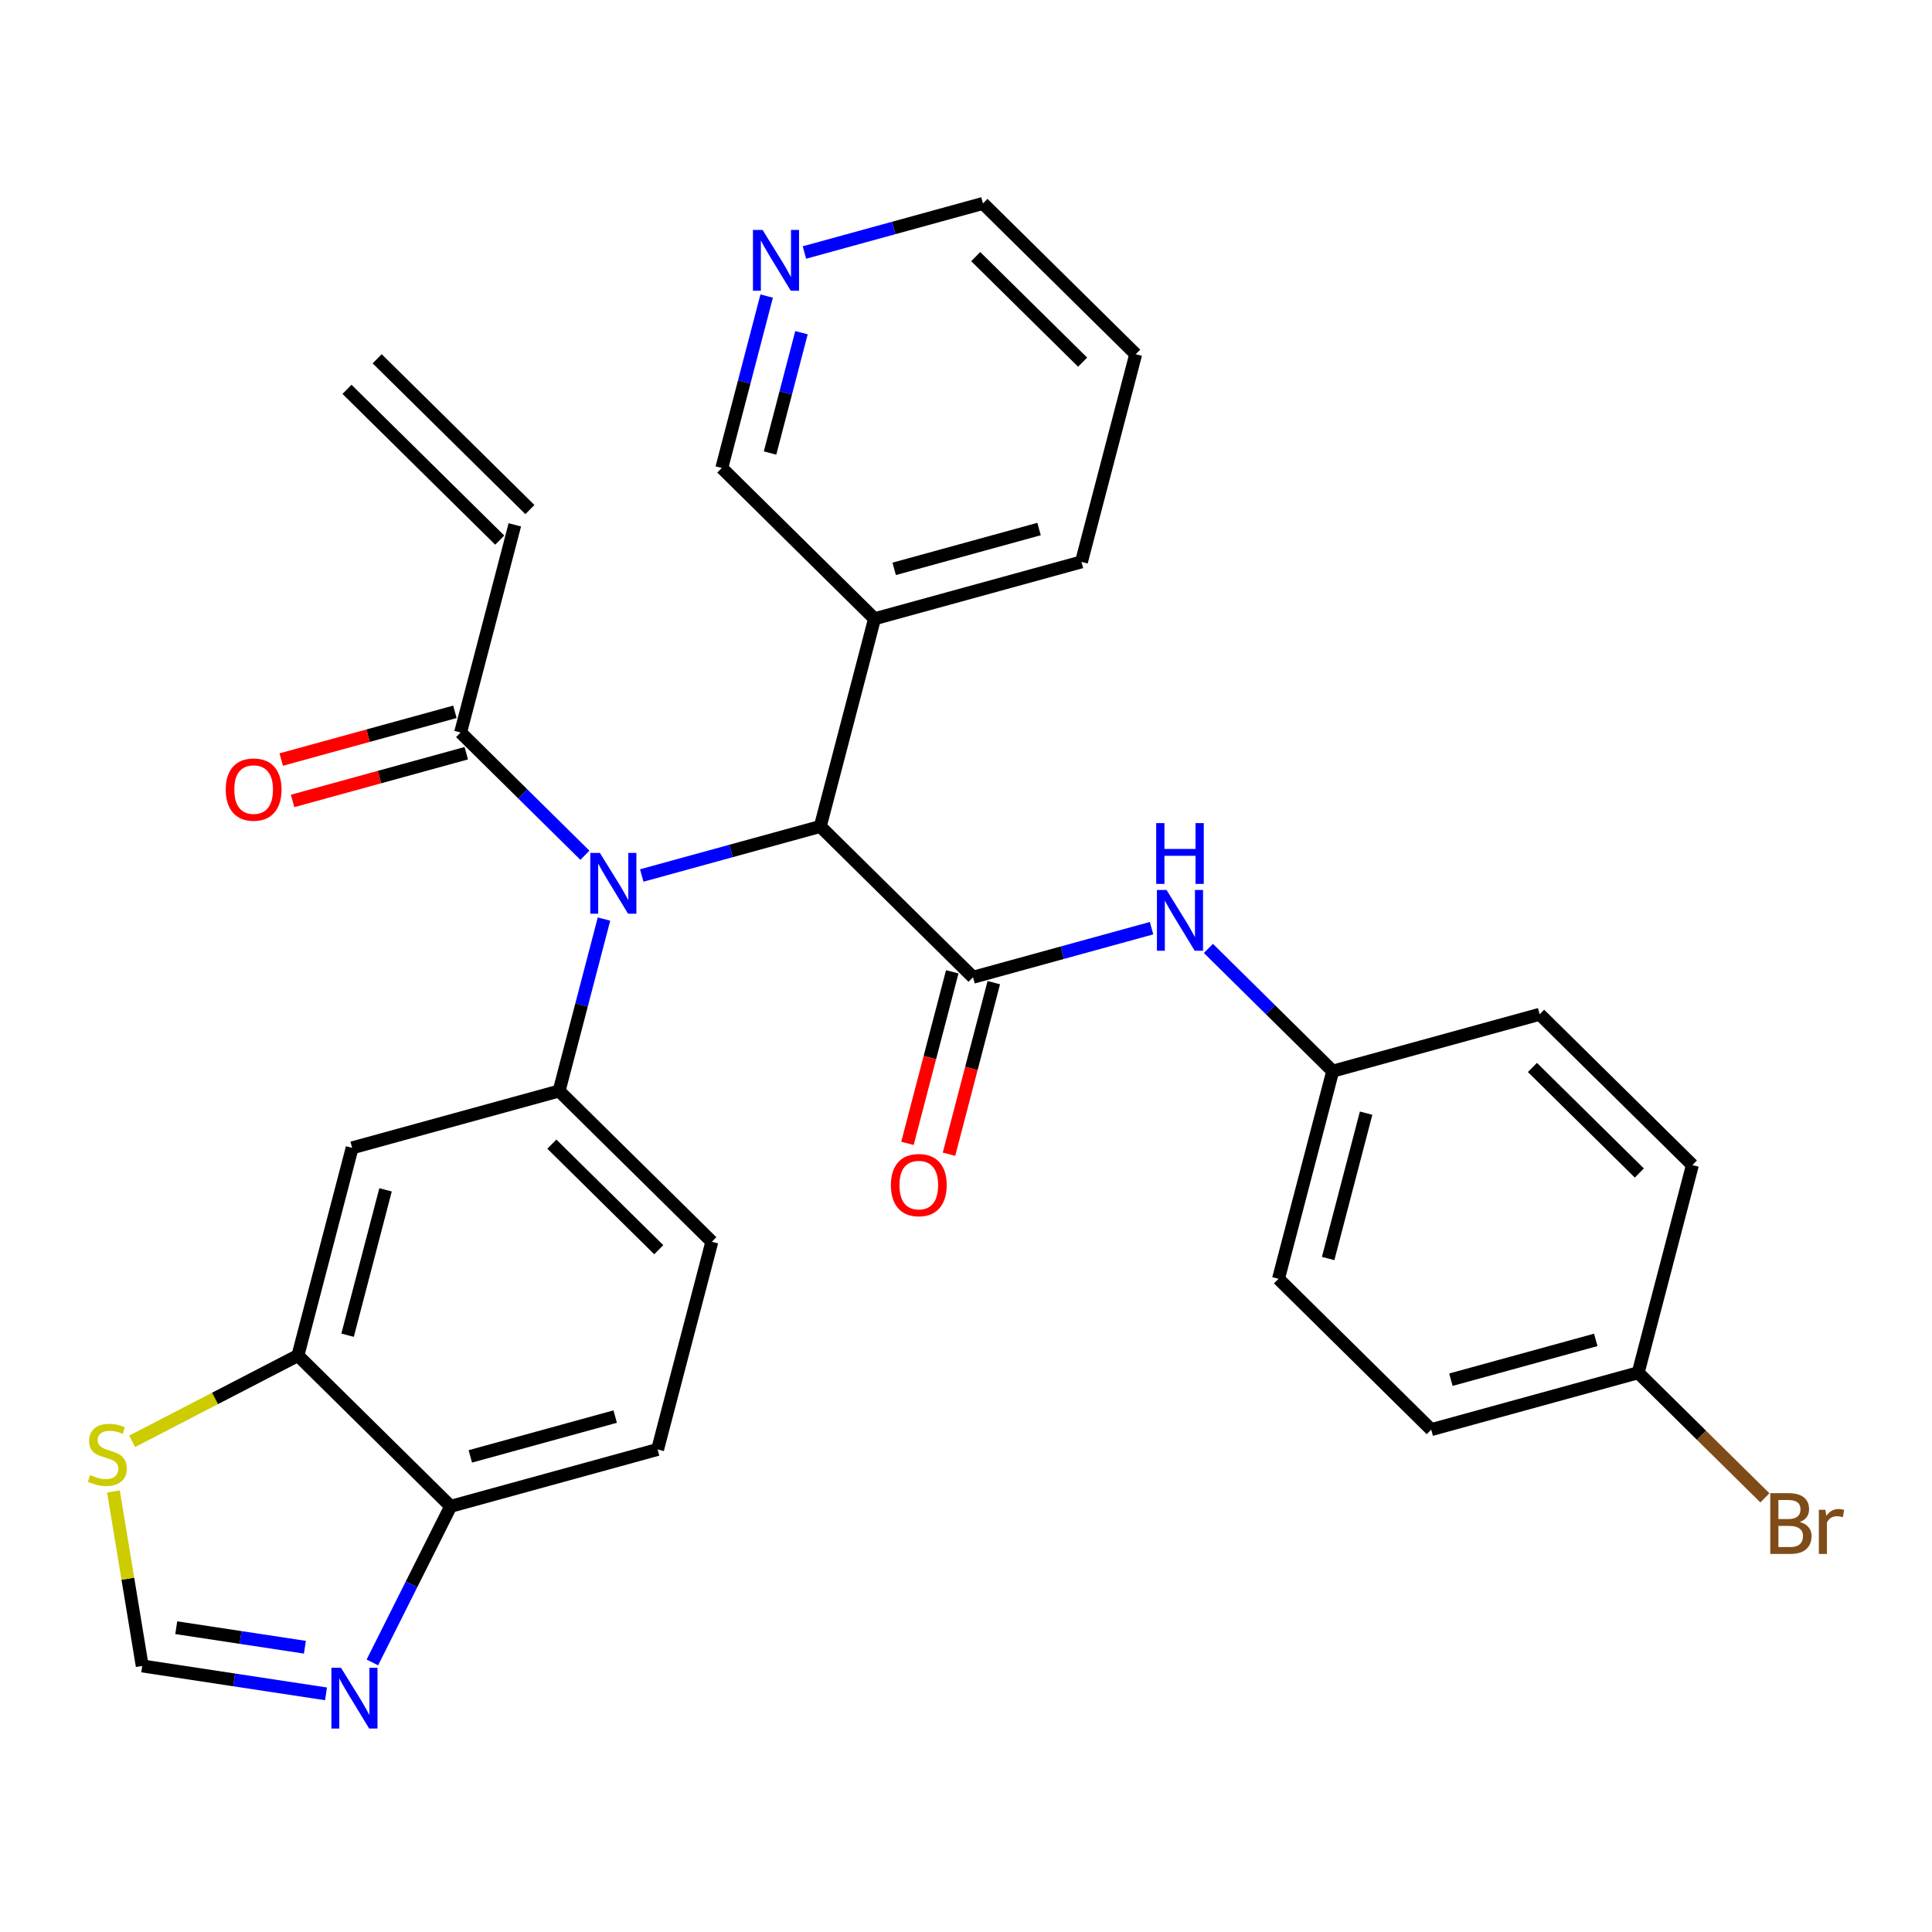 <?xml version='1.0' encoding='iso-8859-1'?>
<svg version='1.1' baseProfile='full'
              xmlns='http://www.w3.org/2000/svg'
                      xmlns:rdkit='http://www.rdkit.org/xml'
                      xmlns:xlink='http://www.w3.org/1999/xlink'
                  xml:space='preserve'
width='300px' height='300px' viewBox='0 0 300 300'>
<!-- END OF HEADER -->
<rect style='opacity:1.0;fill:#FFFFFF;stroke:none' width='300' height='300' x='0' y='0'> </rect>
<rect style='opacity:1.0;fill:#FFFFFF;stroke:none' width='300' height='300' x='0' y='0'> </rect>
<path class='bond-0 atom-0 atom-1' d='M 53.883,60.455 L 77.6,83.87' style='fill:none;fill-rule:evenodd;stroke:#000000;stroke-width:2.0px;stroke-linecap:butt;stroke-linejoin:miter;stroke-opacity:1' />
<path class='bond-0 atom-0 atom-1' d='M 58.567,55.711 L 82.283,79.127' style='fill:none;fill-rule:evenodd;stroke:#000000;stroke-width:2.0px;stroke-linecap:butt;stroke-linejoin:miter;stroke-opacity:1' />
<path class='bond-1 atom-1 atom-2' d='M 79.941,81.498 L 71.521,113.745' style='fill:none;fill-rule:evenodd;stroke:#000000;stroke-width:2.0px;stroke-linecap:butt;stroke-linejoin:miter;stroke-opacity:1' />
<path class='bond-2 atom-2 atom-3' d='M 70.638,110.531 L 57.153,114.237' style='fill:none;fill-rule:evenodd;stroke:#000000;stroke-width:2.0px;stroke-linecap:butt;stroke-linejoin:miter;stroke-opacity:1' />
<path class='bond-2 atom-2 atom-3' d='M 57.153,114.237 L 43.667,117.943' style='fill:none;fill-rule:evenodd;stroke:#FF0000;stroke-width:2.0px;stroke-linecap:butt;stroke-linejoin:miter;stroke-opacity:1' />
<path class='bond-2 atom-2 atom-3' d='M 72.404,116.959 L 58.919,120.664' style='fill:none;fill-rule:evenodd;stroke:#000000;stroke-width:2.0px;stroke-linecap:butt;stroke-linejoin:miter;stroke-opacity:1' />
<path class='bond-2 atom-2 atom-3' d='M 58.919,120.664 L 45.434,124.37' style='fill:none;fill-rule:evenodd;stroke:#FF0000;stroke-width:2.0px;stroke-linecap:butt;stroke-linejoin:miter;stroke-opacity:1' />
<path class='bond-3 atom-2 atom-4' d='M 71.521,113.745 L 81.173,123.274' style='fill:none;fill-rule:evenodd;stroke:#000000;stroke-width:2.0px;stroke-linecap:butt;stroke-linejoin:miter;stroke-opacity:1' />
<path class='bond-3 atom-2 atom-4' d='M 81.173,123.274 L 90.825,132.804' style='fill:none;fill-rule:evenodd;stroke:#0000FF;stroke-width:2.0px;stroke-linecap:butt;stroke-linejoin:miter;stroke-opacity:1' />
<path class='bond-4 atom-4 atom-5' d='M 93.788,142.713 L 90.302,156.06' style='fill:none;fill-rule:evenodd;stroke:#0000FF;stroke-width:2.0px;stroke-linecap:butt;stroke-linejoin:miter;stroke-opacity:1' />
<path class='bond-4 atom-4 atom-5' d='M 90.302,156.06 L 86.817,169.407' style='fill:none;fill-rule:evenodd;stroke:#000000;stroke-width:2.0px;stroke-linecap:butt;stroke-linejoin:miter;stroke-opacity:1' />
<path class='bond-13 atom-4 atom-14' d='M 99.65,135.948 L 113.512,132.138' style='fill:none;fill-rule:evenodd;stroke:#0000FF;stroke-width:2.0px;stroke-linecap:butt;stroke-linejoin:miter;stroke-opacity:1' />
<path class='bond-13 atom-4 atom-14' d='M 113.512,132.138 L 127.374,128.329' style='fill:none;fill-rule:evenodd;stroke:#000000;stroke-width:2.0px;stroke-linecap:butt;stroke-linejoin:miter;stroke-opacity:1' />
<path class='bond-5 atom-5 atom-6' d='M 86.817,169.407 L 110.534,192.822' style='fill:none;fill-rule:evenodd;stroke:#000000;stroke-width:2.0px;stroke-linecap:butt;stroke-linejoin:miter;stroke-opacity:1' />
<path class='bond-5 atom-5 atom-6' d='M 85.692,177.663 L 102.293,194.053' style='fill:none;fill-rule:evenodd;stroke:#000000;stroke-width:2.0px;stroke-linecap:butt;stroke-linejoin:miter;stroke-opacity:1' />
<path class='bond-30 atom-13 atom-5' d='M 54.681,178.238 L 86.817,169.407' style='fill:none;fill-rule:evenodd;stroke:#000000;stroke-width:2.0px;stroke-linecap:butt;stroke-linejoin:miter;stroke-opacity:1' />
<path class='bond-6 atom-6 atom-7' d='M 110.534,192.822 L 102.113,225.069' style='fill:none;fill-rule:evenodd;stroke:#000000;stroke-width:2.0px;stroke-linecap:butt;stroke-linejoin:miter;stroke-opacity:1' />
<path class='bond-7 atom-7 atom-8' d='M 102.113,225.069 L 69.977,233.9' style='fill:none;fill-rule:evenodd;stroke:#000000;stroke-width:2.0px;stroke-linecap:butt;stroke-linejoin:miter;stroke-opacity:1' />
<path class='bond-7 atom-7 atom-8' d='M 95.527,219.966 L 73.031,226.148' style='fill:none;fill-rule:evenodd;stroke:#000000;stroke-width:2.0px;stroke-linecap:butt;stroke-linejoin:miter;stroke-opacity:1' />
<path class='bond-8 atom-8 atom-9' d='M 69.977,233.9 L 63.899,246.02' style='fill:none;fill-rule:evenodd;stroke:#000000;stroke-width:2.0px;stroke-linecap:butt;stroke-linejoin:miter;stroke-opacity:1' />
<path class='bond-8 atom-8 atom-9' d='M 63.899,246.02 L 57.821,258.139' style='fill:none;fill-rule:evenodd;stroke:#0000FF;stroke-width:2.0px;stroke-linecap:butt;stroke-linejoin:miter;stroke-opacity:1' />
<path class='bond-33 atom-12 atom-8' d='M 46.261,210.485 L 69.977,233.9' style='fill:none;fill-rule:evenodd;stroke:#000000;stroke-width:2.0px;stroke-linecap:butt;stroke-linejoin:miter;stroke-opacity:1' />
<path class='bond-9 atom-9 atom-10' d='M 50.624,263.021 L 36.355,260.855' style='fill:none;fill-rule:evenodd;stroke:#0000FF;stroke-width:2.0px;stroke-linecap:butt;stroke-linejoin:miter;stroke-opacity:1' />
<path class='bond-9 atom-9 atom-10' d='M 36.355,260.855 L 22.086,258.688' style='fill:none;fill-rule:evenodd;stroke:#000000;stroke-width:2.0px;stroke-linecap:butt;stroke-linejoin:miter;stroke-opacity:1' />
<path class='bond-9 atom-9 atom-10' d='M 47.344,255.781 L 37.356,254.265' style='fill:none;fill-rule:evenodd;stroke:#0000FF;stroke-width:2.0px;stroke-linecap:butt;stroke-linejoin:miter;stroke-opacity:1' />
<path class='bond-9 atom-9 atom-10' d='M 37.356,254.265 L 27.367,252.748' style='fill:none;fill-rule:evenodd;stroke:#000000;stroke-width:2.0px;stroke-linecap:butt;stroke-linejoin:miter;stroke-opacity:1' />
<path class='bond-10 atom-10 atom-11' d='M 22.086,258.688 L 19.852,245.142' style='fill:none;fill-rule:evenodd;stroke:#000000;stroke-width:2.0px;stroke-linecap:butt;stroke-linejoin:miter;stroke-opacity:1' />
<path class='bond-10 atom-10 atom-11' d='M 19.852,245.142 L 17.618,231.597' style='fill:none;fill-rule:evenodd;stroke:#CCCC00;stroke-width:2.0px;stroke-linecap:butt;stroke-linejoin:miter;stroke-opacity:1' />
<path class='bond-11 atom-11 atom-12' d='M 20.522,223.807 L 33.391,217.146' style='fill:none;fill-rule:evenodd;stroke:#CCCC00;stroke-width:2.0px;stroke-linecap:butt;stroke-linejoin:miter;stroke-opacity:1' />
<path class='bond-11 atom-11 atom-12' d='M 33.391,217.146 L 46.261,210.485' style='fill:none;fill-rule:evenodd;stroke:#000000;stroke-width:2.0px;stroke-linecap:butt;stroke-linejoin:miter;stroke-opacity:1' />
<path class='bond-12 atom-12 atom-13' d='M 46.261,210.485 L 54.681,178.238' style='fill:none;fill-rule:evenodd;stroke:#000000;stroke-width:2.0px;stroke-linecap:butt;stroke-linejoin:miter;stroke-opacity:1' />
<path class='bond-12 atom-12 atom-13' d='M 53.973,207.332 L 59.867,184.759' style='fill:none;fill-rule:evenodd;stroke:#000000;stroke-width:2.0px;stroke-linecap:butt;stroke-linejoin:miter;stroke-opacity:1' />
<path class='bond-14 atom-14 atom-15' d='M 127.374,128.329 L 151.09,151.745' style='fill:none;fill-rule:evenodd;stroke:#000000;stroke-width:2.0px;stroke-linecap:butt;stroke-linejoin:miter;stroke-opacity:1' />
<path class='bond-24 atom-14 atom-25' d='M 127.374,128.329 L 135.794,96.083' style='fill:none;fill-rule:evenodd;stroke:#000000;stroke-width:2.0px;stroke-linecap:butt;stroke-linejoin:miter;stroke-opacity:1' />
<path class='bond-15 atom-15 atom-16' d='M 147.865,150.903 L 144.387,164.223' style='fill:none;fill-rule:evenodd;stroke:#000000;stroke-width:2.0px;stroke-linecap:butt;stroke-linejoin:miter;stroke-opacity:1' />
<path class='bond-15 atom-15 atom-16' d='M 144.387,164.223 L 140.909,177.543' style='fill:none;fill-rule:evenodd;stroke:#FF0000;stroke-width:2.0px;stroke-linecap:butt;stroke-linejoin:miter;stroke-opacity:1' />
<path class='bond-15 atom-15 atom-16' d='M 154.315,152.587 L 150.837,165.907' style='fill:none;fill-rule:evenodd;stroke:#000000;stroke-width:2.0px;stroke-linecap:butt;stroke-linejoin:miter;stroke-opacity:1' />
<path class='bond-15 atom-15 atom-16' d='M 150.837,165.907 L 147.358,179.227' style='fill:none;fill-rule:evenodd;stroke:#FF0000;stroke-width:2.0px;stroke-linecap:butt;stroke-linejoin:miter;stroke-opacity:1' />
<path class='bond-16 atom-15 atom-17' d='M 151.09,151.745 L 164.952,147.935' style='fill:none;fill-rule:evenodd;stroke:#000000;stroke-width:2.0px;stroke-linecap:butt;stroke-linejoin:miter;stroke-opacity:1' />
<path class='bond-16 atom-15 atom-17' d='M 164.952,147.935 L 178.814,144.126' style='fill:none;fill-rule:evenodd;stroke:#0000FF;stroke-width:2.0px;stroke-linecap:butt;stroke-linejoin:miter;stroke-opacity:1' />
<path class='bond-17 atom-17 atom-18' d='M 187.639,147.27 L 197.291,156.799' style='fill:none;fill-rule:evenodd;stroke:#0000FF;stroke-width:2.0px;stroke-linecap:butt;stroke-linejoin:miter;stroke-opacity:1' />
<path class='bond-17 atom-17 atom-18' d='M 197.291,156.799 L 206.943,166.329' style='fill:none;fill-rule:evenodd;stroke:#000000;stroke-width:2.0px;stroke-linecap:butt;stroke-linejoin:miter;stroke-opacity:1' />
<path class='bond-18 atom-18 atom-19' d='M 206.943,166.329 L 198.523,198.575' style='fill:none;fill-rule:evenodd;stroke:#000000;stroke-width:2.0px;stroke-linecap:butt;stroke-linejoin:miter;stroke-opacity:1' />
<path class='bond-18 atom-18 atom-19' d='M 212.129,172.85 L 206.235,195.422' style='fill:none;fill-rule:evenodd;stroke:#000000;stroke-width:2.0px;stroke-linecap:butt;stroke-linejoin:miter;stroke-opacity:1' />
<path class='bond-31 atom-24 atom-18' d='M 239.079,157.498 L 206.943,166.329' style='fill:none;fill-rule:evenodd;stroke:#000000;stroke-width:2.0px;stroke-linecap:butt;stroke-linejoin:miter;stroke-opacity:1' />
<path class='bond-19 atom-19 atom-20' d='M 198.523,198.575 L 222.239,221.991' style='fill:none;fill-rule:evenodd;stroke:#000000;stroke-width:2.0px;stroke-linecap:butt;stroke-linejoin:miter;stroke-opacity:1' />
<path class='bond-20 atom-20 atom-21' d='M 222.239,221.991 L 254.375,213.159' style='fill:none;fill-rule:evenodd;stroke:#000000;stroke-width:2.0px;stroke-linecap:butt;stroke-linejoin:miter;stroke-opacity:1' />
<path class='bond-20 atom-20 atom-21' d='M 225.293,214.239 L 247.789,208.057' style='fill:none;fill-rule:evenodd;stroke:#000000;stroke-width:2.0px;stroke-linecap:butt;stroke-linejoin:miter;stroke-opacity:1' />
<path class='bond-21 atom-21 atom-22' d='M 254.375,213.159 L 264.214,222.873' style='fill:none;fill-rule:evenodd;stroke:#000000;stroke-width:2.0px;stroke-linecap:butt;stroke-linejoin:miter;stroke-opacity:1' />
<path class='bond-21 atom-21 atom-22' d='M 264.214,222.873 L 274.052,232.587' style='fill:none;fill-rule:evenodd;stroke:#7F4C19;stroke-width:2.0px;stroke-linecap:butt;stroke-linejoin:miter;stroke-opacity:1' />
<path class='bond-22 atom-21 atom-23' d='M 254.375,213.159 L 262.796,180.913' style='fill:none;fill-rule:evenodd;stroke:#000000;stroke-width:2.0px;stroke-linecap:butt;stroke-linejoin:miter;stroke-opacity:1' />
<path class='bond-23 atom-23 atom-24' d='M 262.796,180.913 L 239.079,157.498' style='fill:none;fill-rule:evenodd;stroke:#000000;stroke-width:2.0px;stroke-linecap:butt;stroke-linejoin:miter;stroke-opacity:1' />
<path class='bond-23 atom-23 atom-24' d='M 254.555,182.144 L 237.954,165.753' style='fill:none;fill-rule:evenodd;stroke:#000000;stroke-width:2.0px;stroke-linecap:butt;stroke-linejoin:miter;stroke-opacity:1' />
<path class='bond-25 atom-25 atom-26' d='M 135.794,96.083 L 167.93,87.251' style='fill:none;fill-rule:evenodd;stroke:#000000;stroke-width:2.0px;stroke-linecap:butt;stroke-linejoin:miter;stroke-opacity:1' />
<path class='bond-25 atom-25 atom-26' d='M 138.848,88.331 L 161.344,82.149' style='fill:none;fill-rule:evenodd;stroke:#000000;stroke-width:2.0px;stroke-linecap:butt;stroke-linejoin:miter;stroke-opacity:1' />
<path class='bond-32 atom-30 atom-25' d='M 112.078,72.667 L 135.794,96.083' style='fill:none;fill-rule:evenodd;stroke:#000000;stroke-width:2.0px;stroke-linecap:butt;stroke-linejoin:miter;stroke-opacity:1' />
<path class='bond-26 atom-26 atom-27' d='M 167.93,87.251 L 176.351,55.005' style='fill:none;fill-rule:evenodd;stroke:#000000;stroke-width:2.0px;stroke-linecap:butt;stroke-linejoin:miter;stroke-opacity:1' />
<path class='bond-27 atom-27 atom-28' d='M 176.351,55.005 L 152.634,31.589' style='fill:none;fill-rule:evenodd;stroke:#000000;stroke-width:2.0px;stroke-linecap:butt;stroke-linejoin:miter;stroke-opacity:1' />
<path class='bond-27 atom-27 atom-28' d='M 168.11,56.236 L 151.509,39.845' style='fill:none;fill-rule:evenodd;stroke:#000000;stroke-width:2.0px;stroke-linecap:butt;stroke-linejoin:miter;stroke-opacity:1' />
<path class='bond-28 atom-28 atom-29' d='M 152.634,31.589 L 138.772,35.399' style='fill:none;fill-rule:evenodd;stroke:#000000;stroke-width:2.0px;stroke-linecap:butt;stroke-linejoin:miter;stroke-opacity:1' />
<path class='bond-28 atom-28 atom-29' d='M 138.772,35.399 L 124.911,39.208' style='fill:none;fill-rule:evenodd;stroke:#0000FF;stroke-width:2.0px;stroke-linecap:butt;stroke-linejoin:miter;stroke-opacity:1' />
<path class='bond-29 atom-29 atom-30' d='M 119.048,45.973 L 115.563,59.32' style='fill:none;fill-rule:evenodd;stroke:#0000FF;stroke-width:2.0px;stroke-linecap:butt;stroke-linejoin:miter;stroke-opacity:1' />
<path class='bond-29 atom-29 atom-30' d='M 115.563,59.32 L 112.078,72.667' style='fill:none;fill-rule:evenodd;stroke:#000000;stroke-width:2.0px;stroke-linecap:butt;stroke-linejoin:miter;stroke-opacity:1' />
<path class='bond-29 atom-29 atom-30' d='M 124.452,51.661 L 122.012,61.004' style='fill:none;fill-rule:evenodd;stroke:#0000FF;stroke-width:2.0px;stroke-linecap:butt;stroke-linejoin:miter;stroke-opacity:1' />
<path class='bond-29 atom-29 atom-30' d='M 122.012,61.004 L 119.573,70.347' style='fill:none;fill-rule:evenodd;stroke:#000000;stroke-width:2.0px;stroke-linecap:butt;stroke-linejoin:miter;stroke-opacity:1' />
<path  class='atom-3' d='M 35.052 122.603
Q 35.052 120.337, 36.172 119.07
Q 37.292 117.804, 39.385 117.804
Q 41.478 117.804, 42.597 119.07
Q 43.717 120.337, 43.717 122.603
Q 43.717 124.896, 42.584 126.202
Q 41.451 127.495, 39.385 127.495
Q 37.305 127.495, 36.172 126.202
Q 35.052 124.909, 35.052 122.603
M 39.385 126.429
Q 40.824 126.429, 41.598 125.469
Q 42.384 124.496, 42.384 122.603
Q 42.384 120.75, 41.598 119.817
Q 40.824 118.87, 39.385 118.87
Q 37.945 118.87, 37.158 119.803
Q 36.385 120.736, 36.385 122.603
Q 36.385 124.509, 37.158 125.469
Q 37.945 126.429, 39.385 126.429
' fill='#FF0000'/>
<path  class='atom-4' d='M 93.151 132.441
L 96.244 137.44
Q 96.55 137.934, 97.044 138.827
Q 97.537 139.72, 97.564 139.773
L 97.564 132.441
L 98.817 132.441
L 98.817 141.88
L 97.524 141.88
L 94.204 136.414
Q 93.818 135.774, 93.404 135.041
Q 93.004 134.308, 92.885 134.081
L 92.885 141.88
L 91.658 141.88
L 91.658 132.441
L 93.151 132.441
' fill='#0000FF'/>
<path  class='atom-9' d='M 52.95 258.972
L 56.043 263.971
Q 56.349 264.465, 56.843 265.358
Q 57.336 266.251, 57.362 266.304
L 57.362 258.972
L 58.616 258.972
L 58.616 268.411
L 57.323 268.411
L 54.003 262.945
Q 53.617 262.305, 53.203 261.572
Q 52.803 260.839, 52.683 260.612
L 52.683 268.411
L 51.457 268.411
L 51.457 258.972
L 52.95 258.972
' fill='#0000FF'/>
<path  class='atom-11' d='M 13.996 229.044
Q 14.103 229.084, 14.543 229.271
Q 14.983 229.457, 15.463 229.577
Q 15.956 229.684, 16.436 229.684
Q 17.329 229.684, 17.849 229.257
Q 18.369 228.817, 18.369 228.057
Q 18.369 227.538, 18.102 227.218
Q 17.849 226.898, 17.449 226.724
Q 17.049 226.551, 16.383 226.351
Q 15.543 226.098, 15.036 225.858
Q 14.543 225.618, 14.183 225.111
Q 13.836 224.605, 13.836 223.752
Q 13.836 222.565, 14.636 221.832
Q 15.449 221.099, 17.049 221.099
Q 18.142 221.099, 19.382 221.619
L 19.076 222.645
Q 17.942 222.178, 17.089 222.178
Q 16.169 222.178, 15.663 222.565
Q 15.156 222.938, 15.169 223.592
Q 15.169 224.098, 15.423 224.405
Q 15.689 224.711, 16.063 224.885
Q 16.449 225.058, 17.089 225.258
Q 17.942 225.525, 18.449 225.791
Q 18.956 226.058, 19.315 226.604
Q 19.689 227.138, 19.689 228.057
Q 19.689 229.364, 18.809 230.07
Q 17.942 230.764, 16.489 230.764
Q 15.649 230.764, 15.009 230.577
Q 14.383 230.404, 13.636 230.097
L 13.996 229.044
' fill='#CCCC00'/>
<path  class='atom-16' d='M 138.337 184.018
Q 138.337 181.751, 139.457 180.485
Q 140.577 179.219, 142.67 179.219
Q 144.763 179.219, 145.883 180.485
Q 147.003 181.751, 147.003 184.018
Q 147.003 186.311, 145.869 187.617
Q 144.736 188.91, 142.67 188.91
Q 140.59 188.91, 139.457 187.617
Q 138.337 186.324, 138.337 184.018
M 142.67 187.844
Q 144.11 187.844, 144.883 186.884
Q 145.669 185.911, 145.669 184.018
Q 145.669 182.165, 144.883 181.232
Q 144.11 180.285, 142.67 180.285
Q 141.23 180.285, 140.444 181.218
Q 139.67 182.151, 139.67 184.018
Q 139.67 185.924, 140.444 186.884
Q 141.23 187.844, 142.67 187.844
' fill='#FF0000'/>
<path  class='atom-17' d='M 181.14 138.194
L 184.233 143.193
Q 184.54 143.687, 185.033 144.58
Q 185.526 145.473, 185.553 145.526
L 185.553 138.194
L 186.806 138.194
L 186.806 147.633
L 185.513 147.633
L 182.193 142.167
Q 181.807 141.527, 181.394 140.794
Q 180.994 140.06, 180.874 139.834
L 180.874 147.633
L 179.647 147.633
L 179.647 138.194
L 181.14 138.194
' fill='#0000FF'/>
<path  class='atom-17' d='M 179.534 127.812
L 180.814 127.812
L 180.814 131.825
L 185.64 131.825
L 185.64 127.812
L 186.919 127.812
L 186.919 137.25
L 185.64 137.25
L 185.64 132.891
L 180.814 132.891
L 180.814 137.25
L 179.534 137.25
L 179.534 127.812
' fill='#0000FF'/>
<path  class='atom-22' d='M 279.471 236.335
Q 280.378 236.588, 280.831 237.148
Q 281.298 237.695, 281.298 238.508
Q 281.298 239.814, 280.458 240.561
Q 279.631 241.294, 278.058 241.294
L 274.886 241.294
L 274.886 231.856
L 277.672 231.856
Q 279.285 231.856, 280.098 232.509
Q 280.911 233.162, 280.911 234.362
Q 280.911 235.788, 279.471 236.335
M 276.152 232.922
L 276.152 235.882
L 277.672 235.882
Q 278.605 235.882, 279.085 235.508
Q 279.578 235.122, 279.578 234.362
Q 279.578 232.922, 277.672 232.922
L 276.152 232.922
M 278.058 240.228
Q 278.978 240.228, 279.471 239.788
Q 279.965 239.348, 279.965 238.508
Q 279.965 237.735, 279.418 237.348
Q 278.885 236.948, 277.858 236.948
L 276.152 236.948
L 276.152 240.228
L 278.058 240.228
' fill='#7F4C19'/>
<path  class='atom-22' d='M 283.444 234.442
L 283.591 235.388
Q 284.311 234.322, 285.484 234.322
Q 285.857 234.322, 286.364 234.455
L 286.164 235.575
Q 285.59 235.442, 285.27 235.442
Q 284.711 235.442, 284.337 235.668
Q 283.977 235.882, 283.684 236.402
L 283.684 241.294
L 282.431 241.294
L 282.431 234.442
L 283.444 234.442
' fill='#7F4C19'/>
<path  class='atom-29' d='M 118.412 35.701
L 121.504 40.701
Q 121.811 41.194, 122.304 42.087
Q 122.798 42.98, 122.824 43.033
L 122.824 35.701
L 124.077 35.701
L 124.077 45.14
L 122.784 45.14
L 119.465 39.674
Q 119.078 39.034, 118.665 38.301
Q 118.265 37.568, 118.145 37.341
L 118.145 45.14
L 116.919 45.14
L 116.919 35.701
L 118.412 35.701
' fill='#0000FF'/>
</svg>

